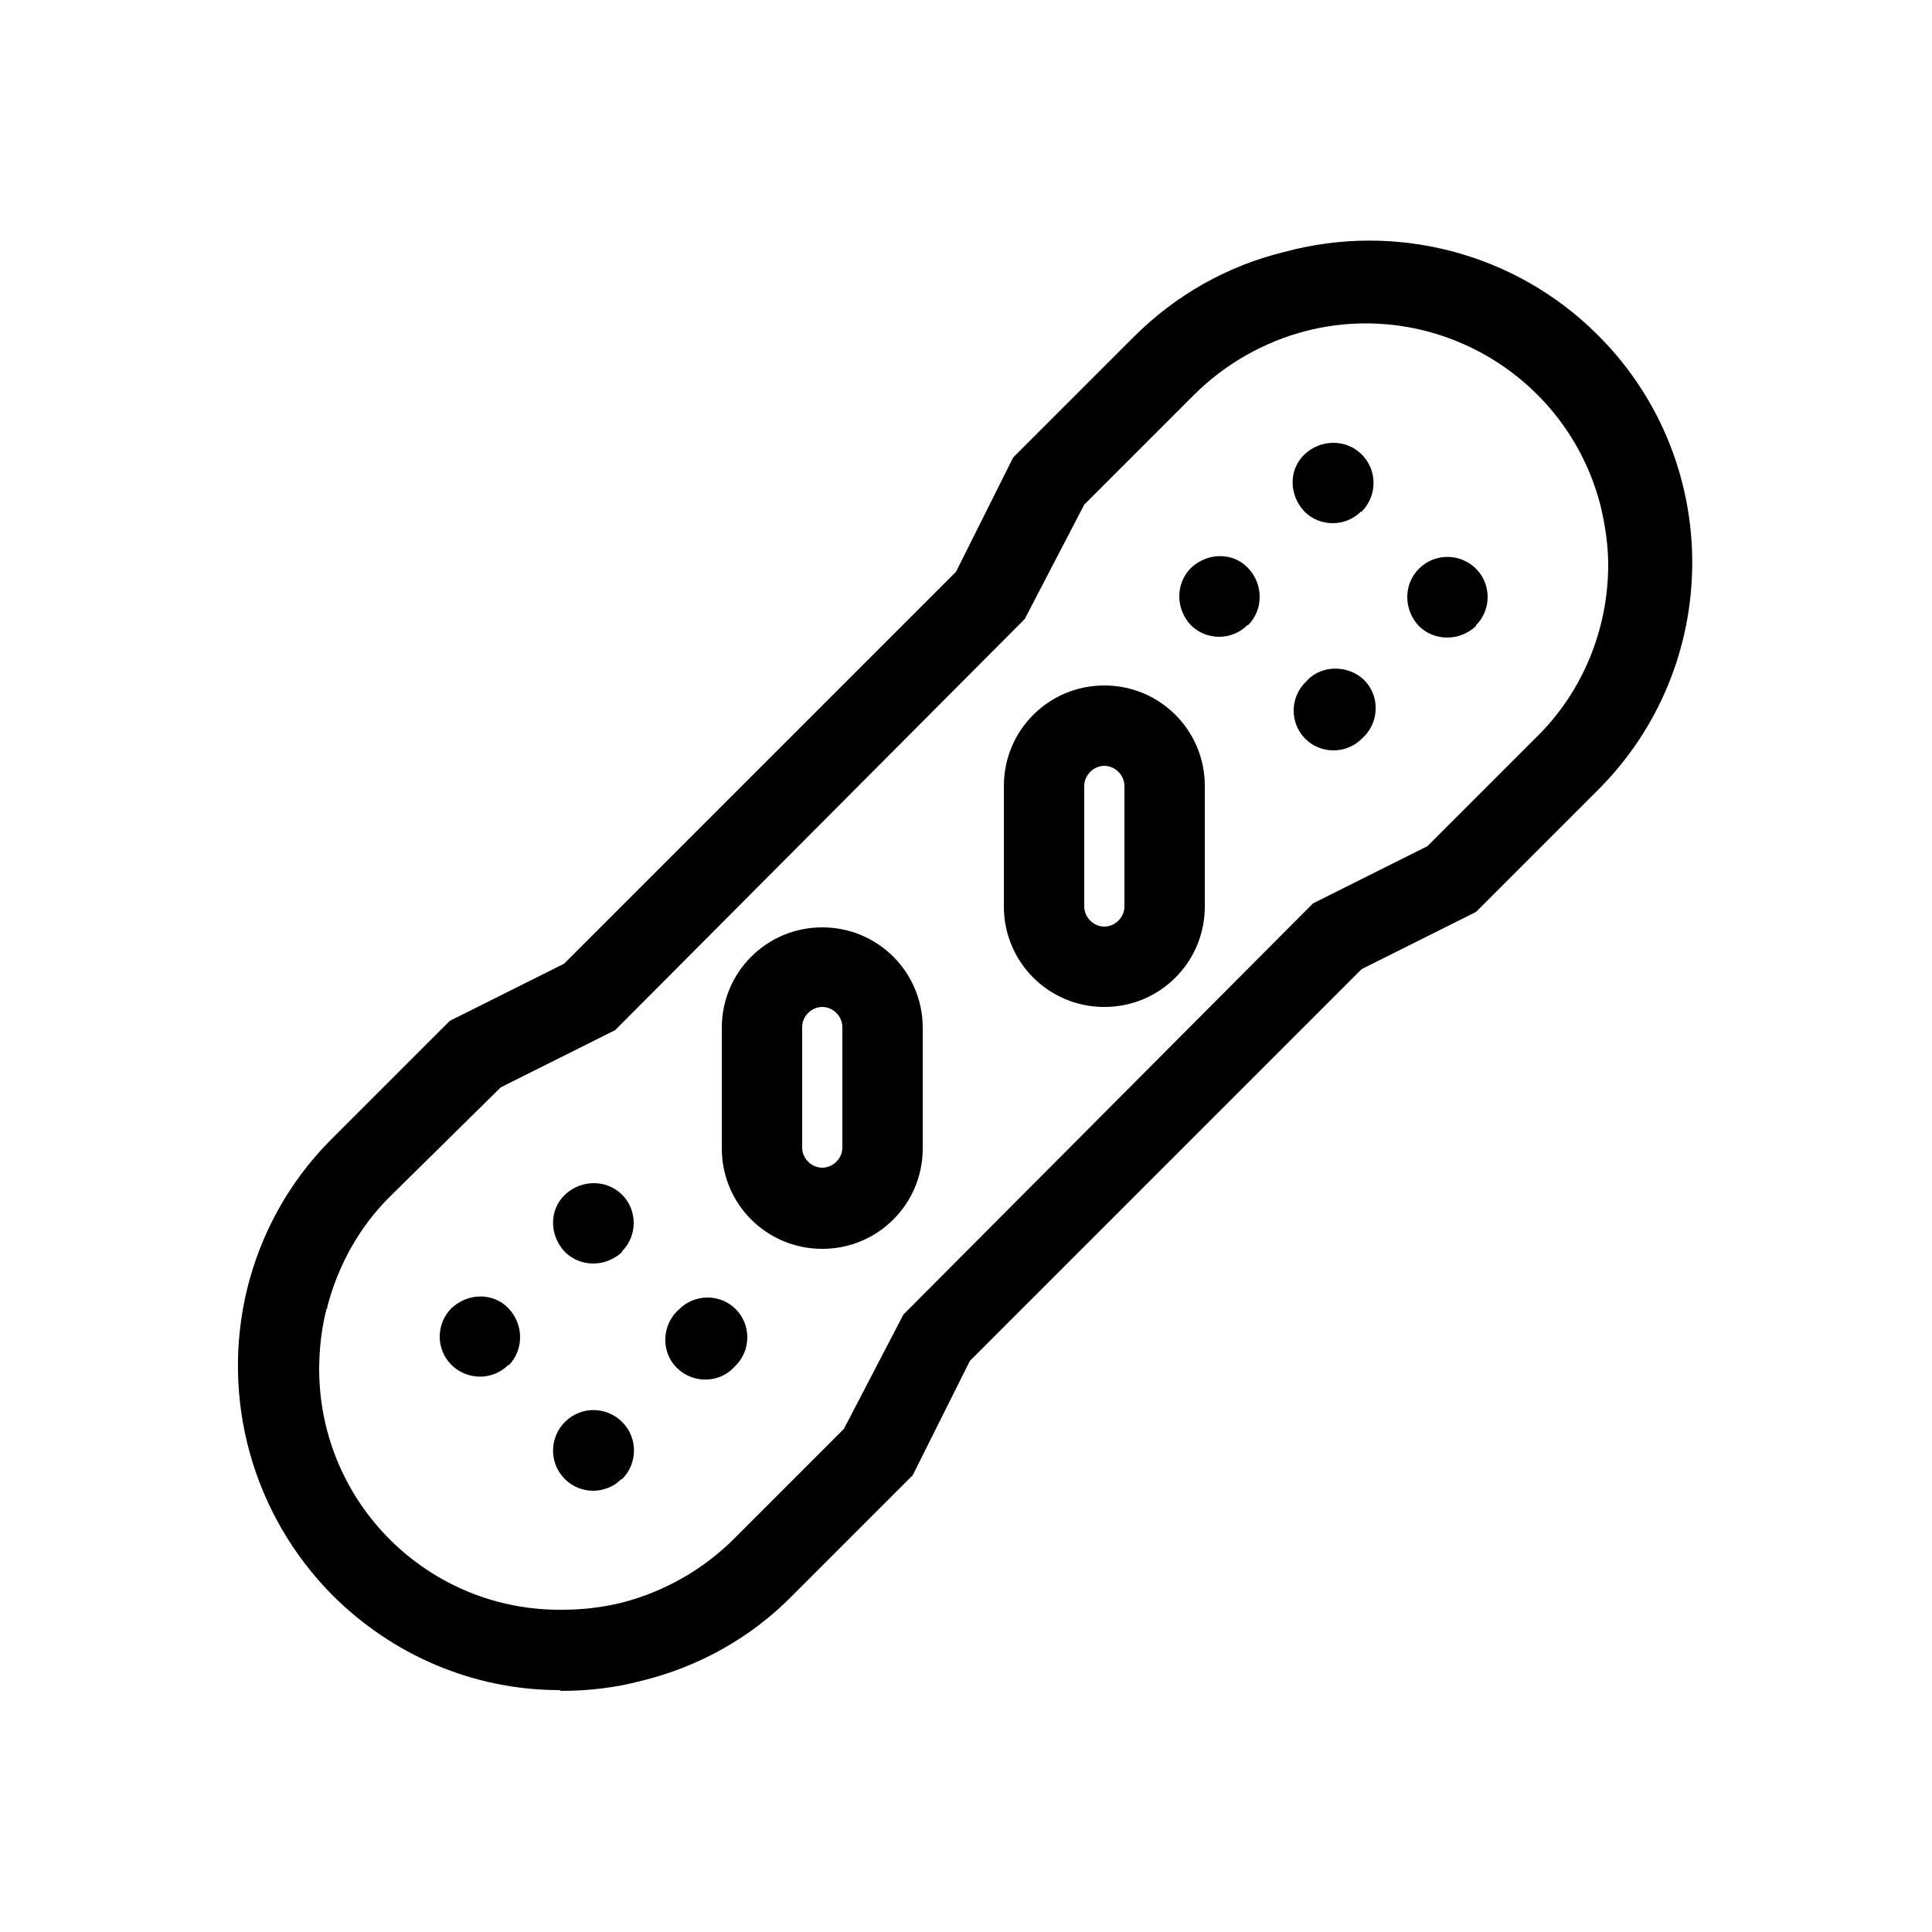 <?xml version="1.0" encoding="UTF-8"?>
<svg id="Camada_1" data-name="Camada 1" xmlns="http://www.w3.org/2000/svg" viewBox="0 0 25 25">
  <g id="Your_Icons" data-name="Your Icons">
    <path d="M7.26,21.88c.35,0,.7-.04,1.04-.13.74-.18,1.42-.56,1.95-1.1l1.56-1.56.74-1.48,5.07-5.07,1.48-.74,1.56-1.56c1.64-1.62,1.65-4.26.03-5.89,0,0-.02-.02-.03-.03-1.06-1.05-2.6-1.45-4.04-1.06-.74.18-1.41.56-1.95,1.1l-1.56,1.56-.74,1.48-5.07,5.07-1.48.74-1.56,1.56c-.52.53-.88,1.18-1.06,1.9-.35,1.43.07,2.93,1.1,3.97.78.78,1.83,1.23,2.94,1.23ZM4.23,16.93c.14-.55.42-1.06.83-1.46l1.42-1.4,1.48-.74,5.3-5.32.77-1.48,1.42-1.42c.4-.4.91-.69,1.46-.83,1.67-.42,3.37.59,3.8,2.26.06.25.1.51.1.77,0,.83-.33,1.64-.92,2.22l-1.42,1.42-1.48.74-5.3,5.32-.77,1.48-1.42,1.42c-.4.4-.91.69-1.46.83-.25.06-.5.09-.76.09-1.73.02-3.14-1.37-3.15-3.1,0-.27.03-.55.1-.81h.02Z"/>
    <path d="M6.58,17.67c.2-.2.2-.53,0-.74s-.53-.2-.74,0c-.2.2-.2.53,0,.73.2.2.53.21.74,0,0,0,0,0,0,0Z"/>
    <path d="M8.05,19.14c.2-.2.21-.53,0-.74-.2-.2-.53-.21-.74,0h0c-.2.2-.21.53,0,.74,0,0,0,0,0,0,.2.2.53.2.73,0Z"/>
    <path d="M8.05,16.19c.2-.2.2-.53,0-.73-.2-.2-.53-.2-.74,0s-.2.53,0,.74c.2.2.53.2.74,0,0,0,0,0,0,0Z"/>
    <path d="M9.52,17.67c.2-.2.2-.53,0-.73-.2-.2-.53-.2-.73,0-.22.19-.24.52-.06.73.19.22.52.24.73.06.02-.02.04-.04.06-.06Z"/>
    <path d="M16.15,8.09c.2-.2.2-.53,0-.74s-.53-.2-.74,0c-.2.2-.2.53,0,.74,0,0,0,0,0,0,.2.2.53.2.73,0Z"/>
    <path d="M17.62,9.56c.22-.19.24-.52.06-.73s-.52-.24-.73-.06c-.02.02-.04.04-.06.06-.2.2-.2.53,0,.73.2.2.53.2.73,0Z"/>
    <path d="M17.62,6.62c.2-.2.21-.53,0-.74,0,0,0,0,0,0-.2-.2-.53-.2-.74,0s-.2.53,0,.74c.2.2.53.2.73,0Z"/>
    <path d="M19.1,8.09c.2-.2.2-.53,0-.73-.2-.2-.53-.21-.74,0,0,0,0,0,0,0-.2.2-.2.53,0,.74.2.2.53.2.74,0Z"/>
    <path d="M10.64,16.16c.72,0,1.3-.58,1.3-1.3v-1.56c0-.72-.58-1.3-1.3-1.3s-1.3.58-1.3,1.3v1.56c0,.72.58,1.3,1.3,1.3ZM10.38,13.29c0-.14.12-.26.26-.26s.26.12.26.26v1.56c0,.14-.12.26-.26.26s-.26-.12-.26-.26v-1.56Z"/>
    <path d="M14.29,13.03c.72,0,1.3-.58,1.3-1.3v-1.56c0-.72-.58-1.3-1.3-1.3s-1.3.58-1.3,1.3v1.56c0,.72.58,1.3,1.3,1.3ZM14.03,10.17c0-.14.12-.26.26-.26s.26.12.26.26v1.56c0,.14-.12.26-.26.26s-.26-.12-.26-.26v-1.56Z"/>
  </g>
</svg>